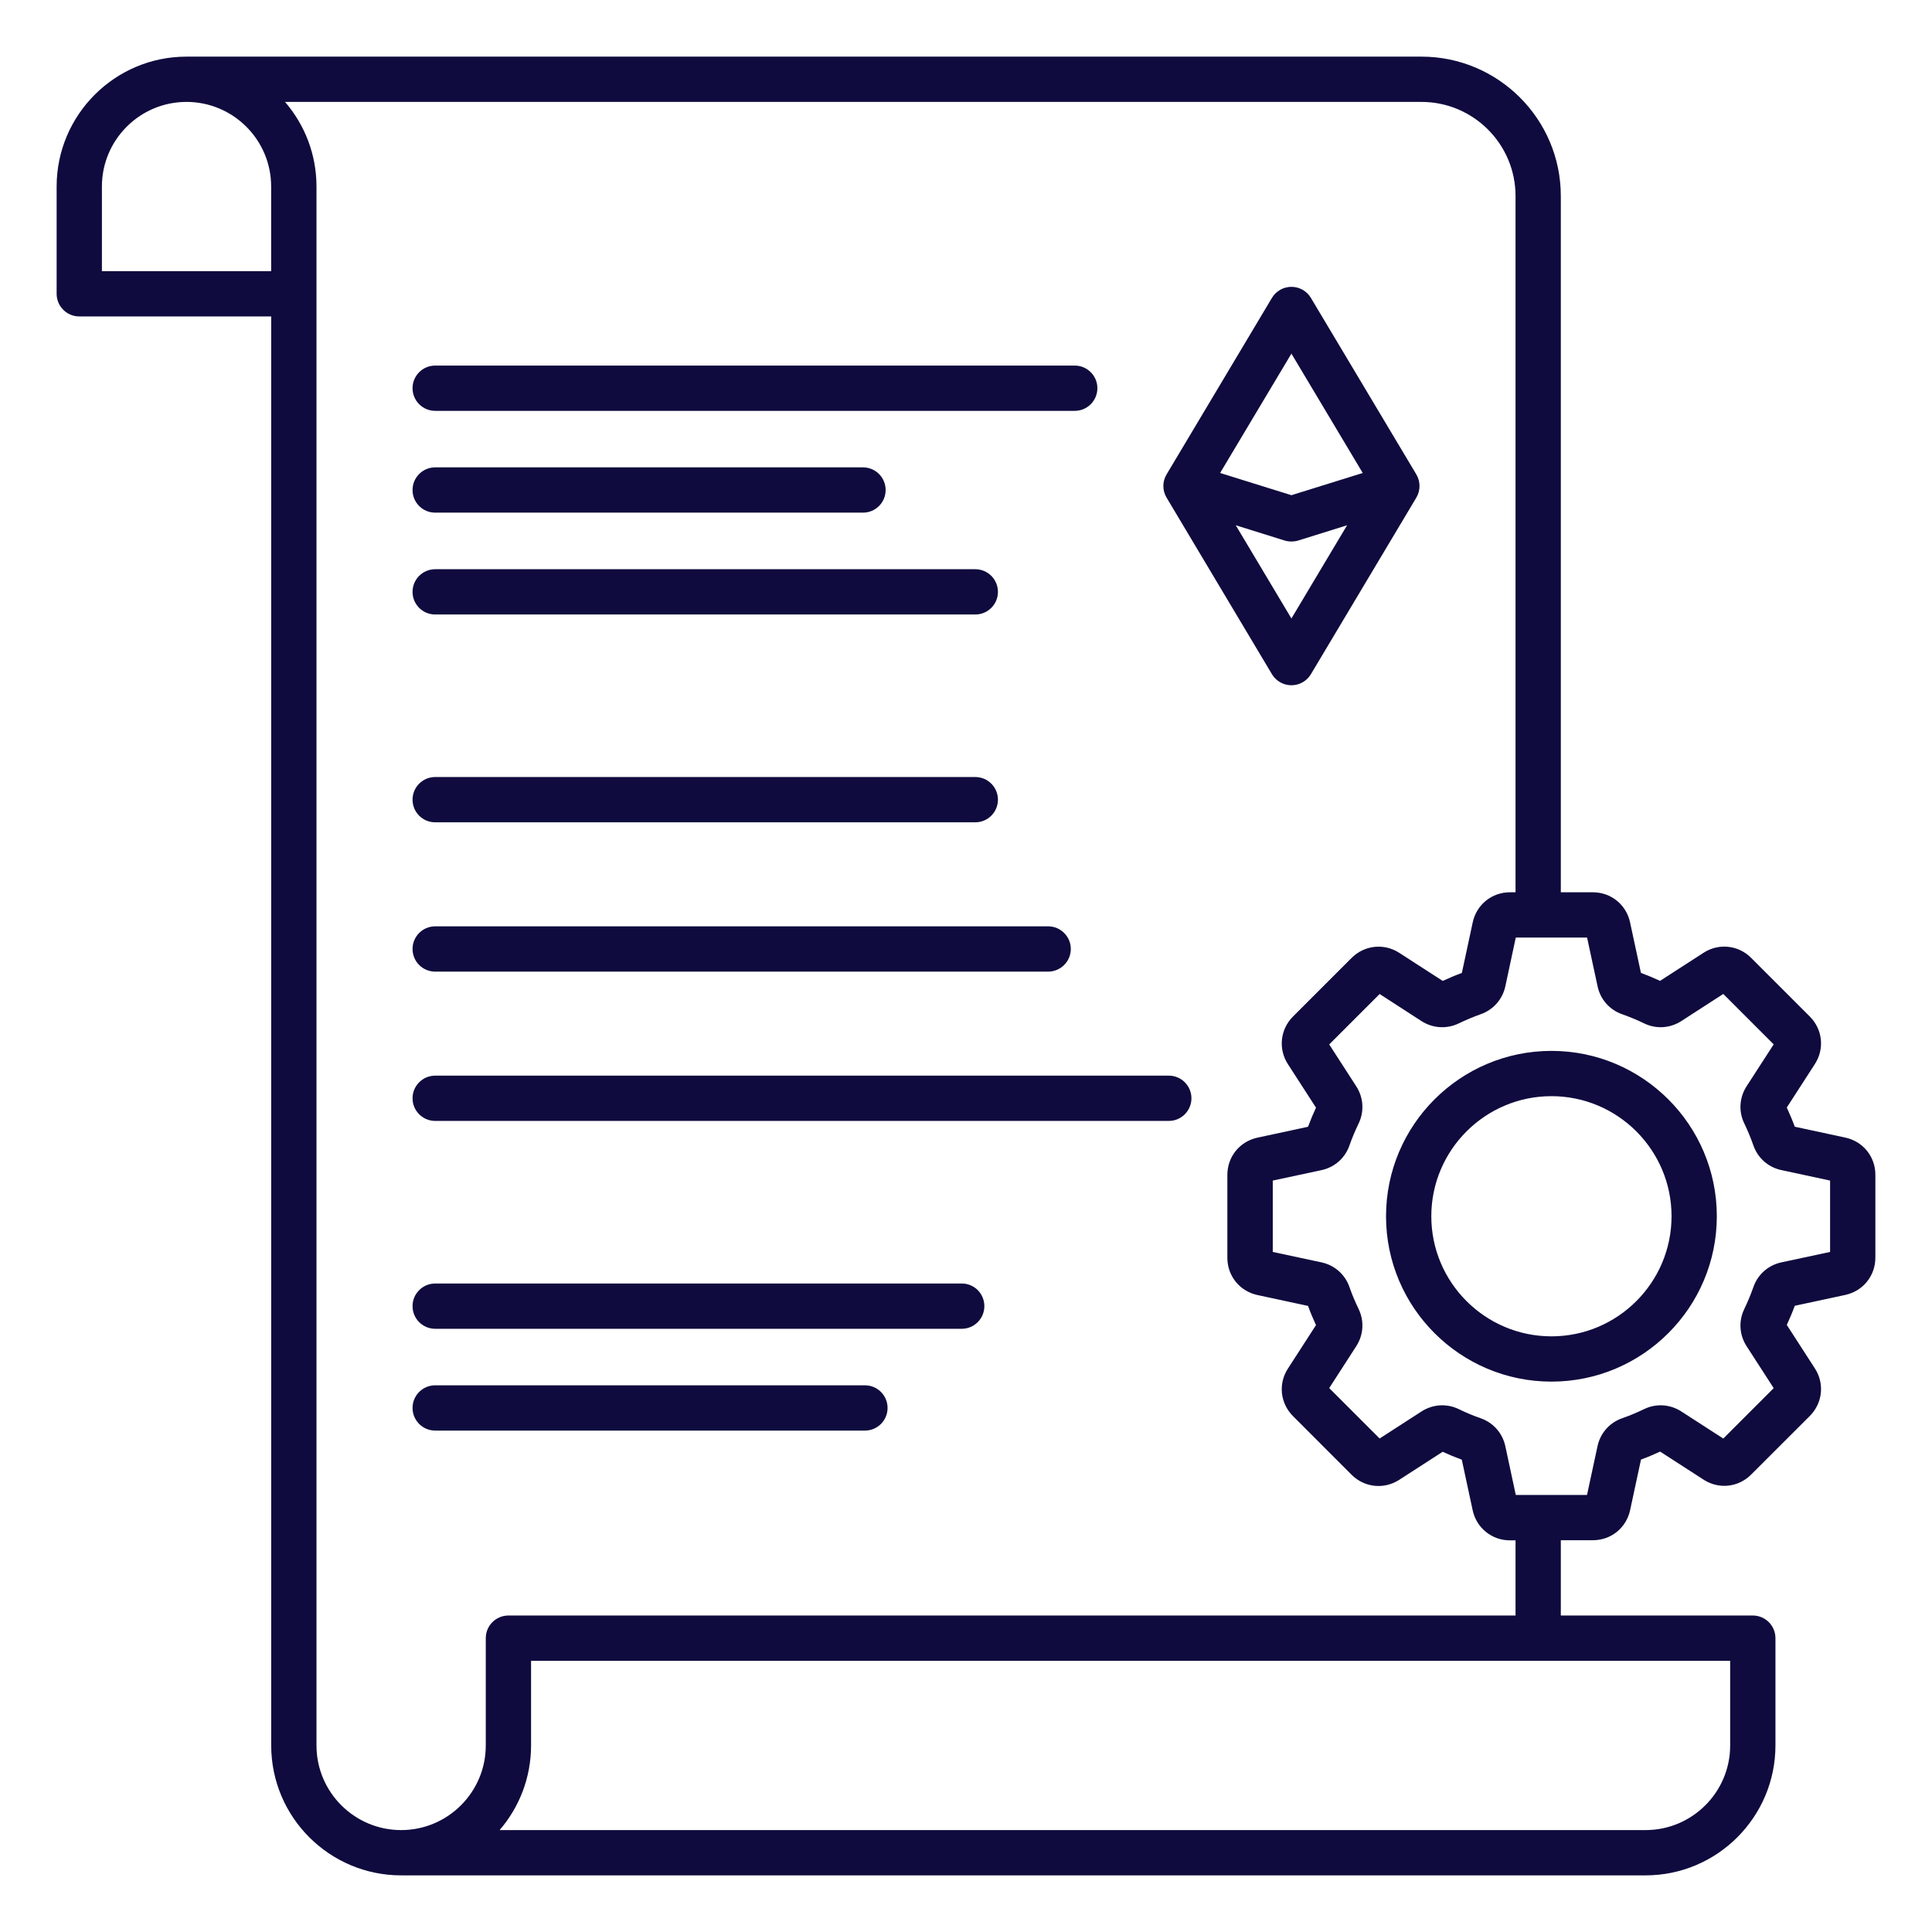 <svg xmlns="http://www.w3.org/2000/svg" width="32" height="32" viewBox="0 0 32 32" fill="none"><g clip-path="url(#clip0_17_1296)"><path d="M30.564 18.842L29.727 18.662C29.688 18.555 29.643 18.449 29.595 18.344L30.06 17.624C30.223 17.372 30.188 17.049 29.976 16.837L29.004 15.865C28.793 15.653 28.468 15.618 28.216 15.781L27.496 16.246C27.392 16.198 27.286 16.154 27.179 16.114L26.999 15.277C26.936 14.984 26.683 14.779 26.383 14.779H25.852V3.246C25.852 1.973 24.816 0.938 23.543 0.938H3.089C1.903 0.938 0.938 1.903 0.938 3.089V4.866C0.938 5.073 1.106 5.241 1.312 5.241H4.492V28.91C4.492 30.097 5.457 31.062 6.644 31.062C6.651 31.062 6.657 31.061 6.663 31.061C6.666 31.061 6.669 31.062 6.673 31.062H27.255C28.442 31.062 29.407 30.096 29.407 28.91V27.133C29.407 26.926 29.239 26.758 29.032 26.758H25.852V25.511H26.384C26.684 25.511 26.937 25.306 27 25.012L27.18 24.175C27.287 24.136 27.393 24.091 27.497 24.043L28.217 24.508C28.469 24.671 28.793 24.636 29.004 24.424L29.976 23.453C30.188 23.241 30.223 22.916 30.06 22.665L29.595 21.945C29.643 21.841 29.688 21.735 29.727 21.628L30.564 21.448C30.858 21.384 31.062 21.131 31.062 20.831V19.457C31.062 19.158 30.858 18.905 30.564 18.842ZM1.688 3.089C1.688 2.316 2.316 1.688 3.089 1.688C3.862 1.688 4.491 2.316 4.491 3.089V4.491H1.688V3.089ZM28.657 28.911C28.657 29.684 28.028 30.312 27.255 30.312H8.275C8.599 29.936 8.796 29.446 8.796 28.911V27.509H28.657V28.911ZM25.102 26.758H8.421C8.214 26.758 8.046 26.926 8.046 27.133V28.91C8.046 29.683 7.418 30.312 6.644 30.312C5.871 30.312 5.242 29.683 5.242 28.91V4.867V3.089C5.242 2.554 5.045 2.064 4.721 1.688H23.544C24.403 1.688 25.102 2.387 25.102 3.246V14.779H25.009C24.709 14.779 24.456 14.984 24.393 15.277L24.213 16.115C24.106 16.154 24 16.199 23.896 16.247L23.176 15.782C22.924 15.619 22.6 15.654 22.387 15.866L21.416 16.837C21.204 17.049 21.169 17.374 21.332 17.626L21.797 18.346C21.749 18.449 21.705 18.556 21.665 18.663L20.828 18.843C20.534 18.906 20.329 19.159 20.329 19.459V20.834C20.329 21.134 20.534 21.387 20.828 21.45L21.665 21.63C21.704 21.737 21.749 21.843 21.797 21.948L21.332 22.668C21.169 22.919 21.204 23.243 21.416 23.455L22.387 24.427C22.599 24.639 22.924 24.673 23.175 24.511L23.895 24.046C23.999 24.094 24.106 24.138 24.212 24.177L24.392 25.015C24.456 25.308 24.709 25.513 25.009 25.513H25.102V26.758H25.102ZM30.312 20.736L29.504 20.909C29.288 20.956 29.115 21.108 29.042 21.317C28.999 21.44 28.948 21.562 28.891 21.681C28.794 21.881 28.809 22.111 28.929 22.297L29.378 22.992L28.543 23.827L27.848 23.378C27.662 23.258 27.432 23.243 27.232 23.339C27.114 23.396 26.991 23.448 26.867 23.491C26.659 23.564 26.506 23.737 26.46 23.953L26.286 24.761H25.106L24.933 23.953C24.886 23.737 24.734 23.564 24.525 23.491C24.402 23.448 24.279 23.397 24.161 23.339C23.962 23.243 23.731 23.258 23.545 23.378L22.851 23.826L22.016 22.991L22.464 22.297C22.584 22.111 22.599 21.881 22.503 21.681C22.446 21.563 22.394 21.441 22.351 21.317C22.278 21.108 22.105 20.956 21.889 20.909L21.081 20.736V19.554L21.889 19.381C22.105 19.334 22.278 19.182 22.351 18.973C22.394 18.849 22.446 18.727 22.503 18.609C22.599 18.409 22.584 18.179 22.464 17.993L22.016 17.299L22.851 16.464L23.545 16.913C23.731 17.032 23.961 17.047 24.161 16.951C24.279 16.894 24.402 16.843 24.524 16.799C24.733 16.726 24.886 16.553 24.933 16.337L25.106 15.529H26.287L26.461 16.337C26.507 16.553 26.659 16.726 26.868 16.799C26.991 16.843 27.114 16.893 27.233 16.951C27.432 17.047 27.662 17.032 27.848 16.912L28.543 16.463L29.378 17.298L28.929 17.992C28.809 18.179 28.794 18.409 28.891 18.608C28.948 18.727 28.999 18.849 29.042 18.973C29.115 19.181 29.288 19.334 29.504 19.38L30.312 19.554V20.736ZM25.697 17.406C24.186 17.406 22.957 18.634 22.957 20.145C22.957 21.656 24.186 22.884 25.697 22.884C27.207 22.884 28.436 21.656 28.436 20.145C28.436 18.634 27.207 17.406 25.697 17.406ZM25.697 22.134C24.6 22.134 23.707 21.242 23.707 20.145C23.707 19.048 24.6 18.156 25.697 18.156C26.794 18.156 27.686 19.048 27.686 20.145C27.686 21.242 26.794 22.134 25.697 22.134ZM6.833 6.43C6.833 6.223 7.001 6.055 7.208 6.055H17.801C18.008 6.055 18.176 6.223 18.176 6.43C18.176 6.637 18.008 6.805 17.801 6.805H7.208C7.001 6.805 6.833 6.637 6.833 6.43ZM6.833 8.116C6.833 7.909 7.001 7.741 7.208 7.741H14.294C14.501 7.741 14.669 7.909 14.669 8.116C14.669 8.323 14.501 8.491 14.294 8.491H7.208C7.001 8.491 6.833 8.324 6.833 8.116ZM6.833 9.803C6.833 9.596 7.001 9.428 7.208 9.428H16.154C16.361 9.428 16.529 9.596 16.529 9.803C16.529 10.01 16.361 10.178 16.154 10.178H7.208C7.001 10.178 6.833 10.011 6.833 9.803ZM6.833 13.245C6.833 13.038 7.001 12.87 7.208 12.87H16.154C16.361 12.87 16.529 13.038 16.529 13.245C16.529 13.452 16.361 13.62 16.154 13.62H7.208C7.001 13.62 6.833 13.453 6.833 13.245ZM6.833 15.718C6.833 15.511 7.001 15.343 7.208 15.343H17.361C17.567 15.343 17.736 15.511 17.736 15.718C17.736 15.925 17.567 16.093 17.361 16.093H7.208C7.001 16.093 6.833 15.926 6.833 15.718ZM19.734 18.191C19.734 18.398 19.566 18.566 19.359 18.566H7.208C7.001 18.566 6.833 18.398 6.833 18.191C6.833 17.984 7.001 17.816 7.208 17.816H19.359C19.566 17.816 19.734 17.984 19.734 18.191ZM16.304 21.634C16.304 21.841 16.136 22.009 15.929 22.009H7.208C7.001 22.009 6.833 21.841 6.833 21.634C6.833 21.427 7.001 21.259 7.208 21.259H15.93C16.137 21.259 16.304 21.426 16.304 21.634ZM14.701 23.32C14.701 23.527 14.533 23.695 14.326 23.695H7.208C7.001 23.695 6.833 23.527 6.833 23.32C6.833 23.113 7.001 22.945 7.208 22.945H14.326C14.533 22.945 14.701 23.113 14.701 23.32ZM21.068 11.168C21.136 11.281 21.258 11.35 21.39 11.35C21.522 11.35 21.644 11.281 21.712 11.168L23.459 8.242C23.529 8.124 23.529 7.976 23.459 7.858L21.712 4.933C21.644 4.82 21.522 4.751 21.39 4.751C21.258 4.751 21.136 4.82 21.068 4.933L19.322 7.858C19.251 7.976 19.251 8.124 19.322 8.242L21.068 11.168ZM21.39 10.244L20.468 8.7L21.278 8.953C21.314 8.964 21.352 8.969 21.39 8.969C21.428 8.969 21.465 8.964 21.502 8.953L22.312 8.7L21.39 10.244ZM21.39 5.857L22.571 7.834L21.39 8.202L20.209 7.834L21.39 5.857Z" fill="#0F0B3E"></path></g><defs><clipPath id="clip0_17_1296"><rect width="32" height="32" fill="white"></rect></clipPath></defs></svg>